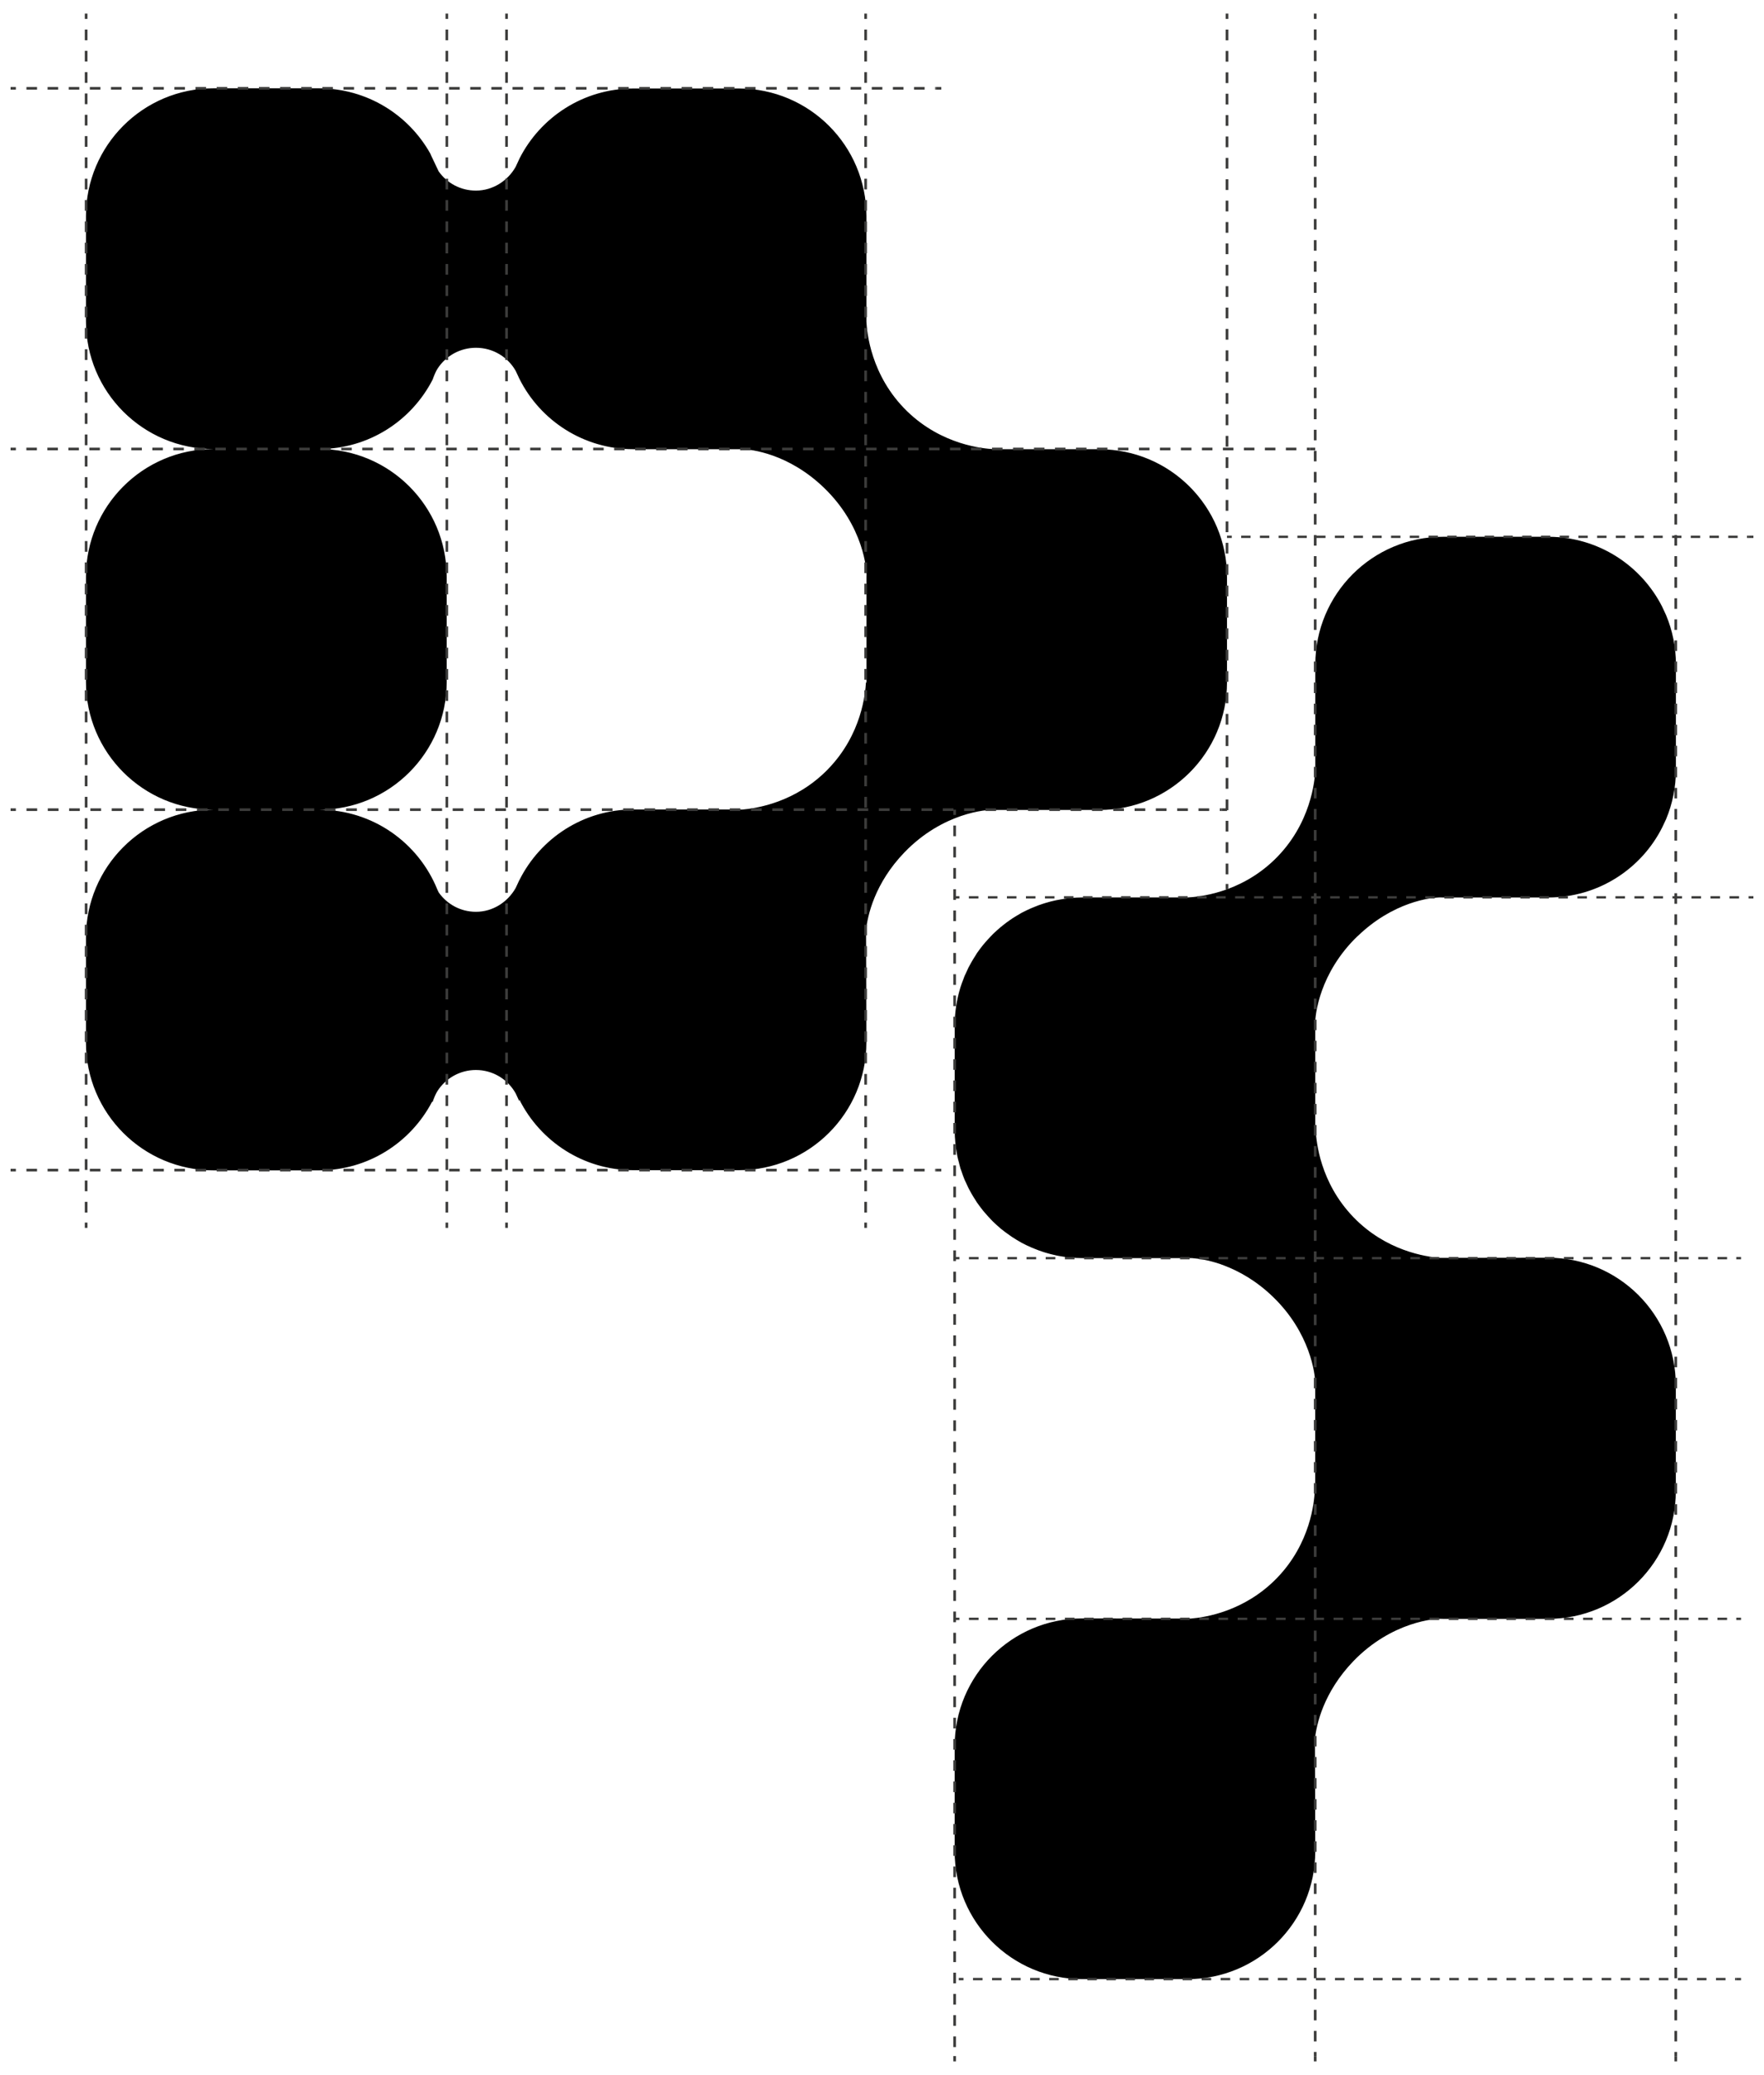 <?xml version="1.0" encoding="UTF-8"?>
<svg id="Layer_1" data-name="Layer 1" xmlns="http://www.w3.org/2000/svg" viewBox="0 0 500 588">
  <defs>
    <style>
      .cls-1 {
        stroke-dasharray: 0 0 0 0;
      }

      .cls-1, .cls-2, .cls-3, .cls-4, .cls-5, .cls-6, .cls-7, .cls-8, .cls-9, .cls-10, .cls-11, .cls-12, .cls-13, .cls-14, .cls-15, .cls-16, .cls-17, .cls-18, .cls-19, .cls-20, .cls-21, .cls-22, .cls-23, .cls-24 {
        fill: none;
        stroke: #3c3c3b;
        stroke-miterlimit: 10;
      }

      .cls-1, .cls-3, .cls-4, .cls-6, .cls-8, .cls-9, .cls-10, .cls-11, .cls-12, .cls-14, .cls-15, .cls-16, .cls-17, .cls-21, .cls-23 {
        stroke-width: .75px;
      }

      .cls-2 {
        stroke-dasharray: 0 0 0 0;
      }

      .cls-2, .cls-5, .cls-7, .cls-13, .cls-18, .cls-19, .cls-20, .cls-22, .cls-24 {
        stroke-width: .67px;
      }

      .cls-3 {
        stroke-dasharray: 0 0 0 0;
      }

      .cls-4 {
        stroke-dasharray: 3.02 3.01 .01 0 0 0;
      }

      .cls-5 {
        stroke-dasharray: 2.66 2.65 0 0 0 0;
      }

      .cls-6 {
        stroke-dasharray: .01 0 0 0;
      }

      .cls-7 {
        stroke-dasharray: .01 0 0 0;
      }

      .cls-8 {
        stroke-dasharray: 2.98 2.97 0 0 0 0;
      }

      .cls-9 {
        stroke-dasharray: .01 0 0 0;
      }

      .cls-10 {
        stroke-dasharray: .01 0 0 0;
      }

      .cls-11 {
        stroke-dasharray: 2.99 2.98 0 0 0 0;
      }

      .cls-12 {
        stroke-dasharray: .01 0 0 0;
      }

      .cls-13 {
        stroke-dasharray: 2.7 2.69 .01 0 0 0;
      }

      .cls-14 {
        stroke-dasharray: 3 2.99 0 0 0 0;
      }

      .cls-15 {
        stroke-dasharray: 3.02 3.01 .01 0 0 0;
      }

      .cls-16 {
        stroke-dasharray: 3.03 3.02 .01 0 0 0;
      }

      .cls-17 {
        stroke-dasharray: 0 0 0 0;
      }

      .cls-18 {
        stroke-dasharray: 2.72 2.71 .01 0 0 0;
      }

      .cls-19 {
        stroke-dasharray: 2.7 2.69 0 0 0 0;
      }

      .cls-20 {
        stroke-dasharray: .01 0 0 0;
      }

      .cls-21 {
        stroke-dasharray: 3.01 3 .01 0 0 0;
      }

      .cls-24 {
        stroke-dasharray: 0 0 0 0;
      }
    </style>
  </defs>
  <g>
    <path d="M311.63,127.29h-29.89c-2.98-.16-14.73-1.15-24.62-10.75-10.36-10.07-11.38-22.51-11.54-25.38,0-.01,0-.02,0-.03v-29.89c0-19.97-16.19-36.16-36.16-36.16h-29.89c-14.14,0-26.38,8.12-32.33,19.94v.02l-1.05,2.26c-2.24,3.94-6.44,6.71-11.26,6.71-4.38,0-8.23-2.15-10.56-5.46,0,0,0,0,0,0l-2.12-4.47-.22-.52c-6.17-11.05-17.99-18.53-31.57-18.53h-29.89c-19.97,0-36.16,16.19-36.16,36.16v29.89c0,19.98,16.18,36.16,36.16,36.16-19.97,0-36.16,16.19-36.16,36.16v29.88c0,19.97,16.19,36.16,36.16,36.16-19.97,0-36.16,16.19-36.16,36.16v29.89c0,19.97,16.19,36.16,36.16,36.16h29.89c13.93,0,26.01-7.89,32.05-19.44l.14.08c.36-1.04.85-2.29,1.43-3.18,2.31-3.55,6.31-5.9,10.85-5.9,4.83,0,9.04,2.64,11.26,6.59l1.05,2.26v-.48c5.93,11.86,18.16,20.02,32.32,20.02h29.89c19.97,0,36.16-16.19,36.16-36.16,0,0-.06-31.14-.09-31.76.38-4.17,2.45-13.41,10.9-22.16,10.86-11.25,23.41-12.17,25.21-12,0,0,0,0,0,0,.05,0,.1,0,.15,0h29.89c19.97,0,36.16-16.19,36.16-36.16v-29.89c0-19.97-16.19-36.16-36.16-36.16ZM245.45,193.34c-.16,2.98-1.14,14.73-10.75,24.62-9.18,9.45-20.31,11.12-24.39,11.46-.29,0-.58-.04-.88-.04h-29.89c-14.16,0-26.39,8.16-32.32,20.02v-.04l-.42.91c-.22.46-.45.92-.65,1.39-2.25,3.95-6.43,6.72-11.24,6.72-4.38,0-8.23-2.17-10.56-5.49l-.37-.78c-5.35-13.28-18.33-22.66-33.53-22.66,19.97,0,36.16-16.19,36.16-36.16v-29.89c0-19.97-16.19-36.16-36.16-36.16h0c14.05,0,26.18-7.99,32.18-19.67,0,0,0,0,0,0,.36-1.03.85-2.28,1.43-3.16,2.31-3.53,6.31-5.86,10.85-5.86,4.83,0,9.04,2.62,11.26,6.54l1.05,2.24c5.91,11.84,18.17,19.96,32.33,19.96h29.89s0,0,0,0c.07,0,.19,0,.29-.01.08,0,.14,0,.24,0,2.98-.02,13.61,1.31,23.62,10.97,11.22,10.83,12.17,23.34,12,25.19,0,0,0,.01,0,.02v29.89c0,.05,0,.1,0,.15l-.15-.15Z"/>
    <path d="M384.79,265.28c-10.79,10.41-12.08,22.38-12,24.91,0,.09.02.2.02.29v30.03c.04-.05.09-.09.13-.14.16,2.98,1.16,14.73,10.76,24.62,9.18,9.46,20.32,11.12,24.39,11.46.29,0,30.75-.04,30.75-.04,19.98,0,36.16,16.18,36.16,36.16v30.01c0,19.96-16.18,36.16-36.16,36.16h-29.89s-.09-.02-.14-.02v.02c-1.79-.18-14.35.74-25.2,11.99-8.44,8.77-10.52,17.99-10.9,22.17.04.63.09,31.77.09,31.77,0,19.98-16.18,36.16-36.16,36.16h-29.88c-19.96,0-36.16-16.18-36.16-36.16v-29.89c0-19.98,16.2-36.16,36.16-36.16,0,0,30.48.04,30.77.04,4.07-.33,15.2-2.01,24.39-11.46,9.6-9.89,10.58-21.64,10.74-24.61.05.04.11.09.16.14,0-.05-.02-.11-.02-.14v-30.01c0-.13.02-.24.02-.34,0-2.91-1.46-14.57-12-24.75-4.77-4.61-9.69-7.3-13.85-8.88-.29-.11-.58-.22-.85-.31-.11-.05-.24-.09-.34-.13-3.34-1.12-6.11-1.52-7.7-1.63-.05,0-.11,0-.16-.02h-.38c-.11,0-.22-.02-.31-.02-.18,0-.31.02-.42.02-.05,0-.11,0-.16.02,0-.02.02-.02.02-.02h-29.92c-1.1,0-2.19-.07-3.27-.16-.31-.02-.61-.05-.9-.09-.89-.11-1.75-.24-2.62-.4-.2-.05-.42-.07-.63-.13-1.05-.22-2.08-.49-3.09-.8-.22-.05-.43-.14-.63-.2-.85-.27-1.66-.58-2.48-.92-.24-.09-.45-.16-.67-.27-.99-.42-1.97-.89-2.91-1.39l-.02-.02c-.92-.51-1.81-1.05-2.69-1.63-.18-.13-.36-.25-.54-.38-.81-.56-1.61-1.14-2.37-1.75-.05-.05-.13-.11-.18-.14-.81-.69-1.61-1.41-2.37-2.15-.14-.16-.29-.31-.43-.45-.6-.61-1.18-1.27-1.74-1.92-.16-.2-.33-.38-.49-.56-.63-.8-1.25-1.61-1.83-2.44-.14-.22-.27-.43-.4-.65-.42-.63-.8-1.27-1.18-1.92-.2-.36-.42-.74-.61-1.12-.07-.16-.16-.31-.24-.47l-.94-2.01s-.05-.09-.07-.13l-.04-.11c-.33-.76-.58-1.54-.85-2.31-.11-.31-.23-.61-.33-.92-.18-.58-.31-1.18-.45-1.75-.14-.58-.33-1.14-.43-1.72-.04-.18-.05-.36-.09-.52-.4-2.19-.65-4.43-.65-6.73v-29.89c0-3.62.56-7.11,1.54-10.4.04-.09.05-.16.07-.25.25-.81.56-1.61.87-2.4.11-.29.2-.6.33-.89l.02-.04c.09-.22.18-.42.29-.61l.74-1.61v-.02c.09-.18.2-.38.31-.56.16-.33.33-.63.51-.94.38-.67.78-1.32,1.19-1.95.14-.24.29-.47.43-.71.56-.8,1.14-1.57,1.75-2.33.22-.27.45-.52.67-.78.47-.54.94-1.07,1.45-1.59.24-.25.47-.49.71-.74.7-.67,1.43-1.34,2.17-1.95.2-.18.42-.33.61-.49.6-.49,1.23-.96,1.86-1.39.29-.2.58-.4.87-.6.71-.45,1.41-.89,2.15-1.3.16-.09.33-.2.49-.29.89-.47,1.81-.9,2.73-1.3.29-.13.58-.25.89-.36.72-.31,1.48-.58,2.24-.83.25-.09.52-.18.8-.25.99-.31,1.99-.56,3.02-.78.24-.05.47-.09.71-.13.83-.16,1.7-.29,2.55-.4.31-.04.61-.07.92-.11,1.08-.09,2.19-.16,3.29-.16h29.88c2.98-.16,14.73-1.14,24.62-10.74,10.36-10.07,11.39-22.51,11.53-25.38v-29.92c0-19.96,16.2-36.16,36.16-36.16h29.89c14.14,0,26.38,8.12,32.33,19.94v.02l1.05,2.26c1.79,4.28,2.78,9,2.78,13.94v29.89c0,4.95-.99,9.67-2.78,13.96l-1.05,2.24c-5.91,11.84-18.17,19.96-32.33,19.96h-30.16c-.09-.02-.16-.02-.25-.02-2.98-.02-13.61,1.3-23.63,10.97Z"/>
  </g>
  <g>
    <line class="cls-23" x1="3" y1="25.03" x2="4.5" y2="25.03"/>
    <line class="cls-3" x1="7.49" y1="25.03" x2="7.5" y2="25.03"/>
    <line class="cls-14" x1="7.5" y1="25.03" x2="265.31" y2="25.03"/>
    <line class="cls-23" x1="265.31" y1="25.03" x2="266.81" y2="25.03"/>
  </g>
  <g>
    <line class="cls-23" x1="3" y1="127.23" x2="4.5" y2="127.23"/>
    <line class="cls-1" x1="7.47" y1="127.23" x2="7.48" y2="127.23"/>
    <line class="cls-8" x1="7.48" y1="127.23" x2="371.29" y2="127.23"/>
    <line class="cls-23" x1="371.29" y1="127.23" x2="372.79" y2="127.23"/>
  </g>
  <g>
    <line class="cls-22" x1="347.79" y1="152.12" x2="349.14" y2="152.12"/>
    <line class="cls-24" x1="351.8" y1="152.12" x2="351.81" y2="152.12"/>
    <line class="cls-5" x1="351.81" y1="152.12" x2="495.65" y2="152.12"/>
    <line class="cls-22" x1="495.65" y1="152.12" x2="497" y2="152.12"/>
  </g>
  <g>
    <line class="cls-23" x1="24.41" y1="3.86" x2="24.41" y2="5.36"/>
    <line class="cls-9" x1="24.41" y1="8.37" x2="24.41" y2="8.38"/>
    <line class="cls-15" x1="24.41" y1="8.38" x2="24.41" y2="346.45"/>
    <line class="cls-23" x1="24.41" y1="346.45" x2="24.41" y2="347.95"/>
  </g>
  <g>
    <line class="cls-23" x1="126.66" y1="3.86" x2="126.66" y2="5.36"/>
    <line class="cls-9" x1="126.66" y1="8.37" x2="126.66" y2="8.38"/>
    <line class="cls-15" x1="126.66" y1="8.38" x2="126.66" y2="346.45"/>
    <line class="cls-23" x1="126.66" y1="346.45" x2="126.66" y2="347.95"/>
  </g>
  <g>
    <line class="cls-23" x1="143.58" y1="3.86" x2="143.58" y2="5.36"/>
    <line class="cls-9" x1="143.58" y1="8.37" x2="143.58" y2="8.38"/>
    <line class="cls-15" x1="143.58" y1="8.38" x2="143.58" y2="346.45"/>
    <line class="cls-23" x1="143.58" y1="346.45" x2="143.58" y2="347.95"/>
  </g>
  <g>
    <line class="cls-23" x1="245.36" y1="3.86" x2="245.36" y2="5.36"/>
    <line class="cls-9" x1="245.36" y1="8.37" x2="245.36" y2="8.38"/>
    <line class="cls-15" x1="245.36" y1="8.38" x2="245.36" y2="346.45"/>
    <line class="cls-23" x1="245.36" y1="346.45" x2="245.36" y2="347.95"/>
  </g>
  <g>
    <line class="cls-23" x1="347.79" y1="3.86" x2="347.79" y2="5.36"/>
    <line class="cls-12" x1="347.79" y1="8.38" x2="347.79" y2="8.39"/>
    <line class="cls-16" x1="347.79" y1="8.39" x2="347.79" y2="250.49"/>
    <line class="cls-23" x1="347.79" y1="250.49" x2="347.79" y2="251.99"/>
  </g>
  <g>
    <line class="cls-23" x1="372.79" y1="3.86" x2="372.79" y2="5.36"/>
    <line class="cls-17" x1="372.79" y1="8.34" x2="372.79" y2="8.35"/>
    <line class="cls-11" x1="372.79" y1="8.35" x2="372.79" y2="582.64"/>
    <line class="cls-23" x1="372.79" y1="582.64" x2="372.79" y2="584.14"/>
  </g>
  <g>
    <line class="cls-23" x1="474.99" y1="3.86" x2="474.99" y2="5.36"/>
    <line class="cls-17" x1="474.99" y1="8.34" x2="474.99" y2="8.35"/>
    <line class="cls-11" x1="474.99" y1="8.35" x2="474.99" y2="582.64"/>
    <line class="cls-23" x1="474.99" y1="582.64" x2="474.99" y2="584.14"/>
  </g>
  <g>
    <line class="cls-23" x1="270.59" y1="229.44" x2="270.59" y2="230.94"/>
    <line class="cls-10" x1="270.59" y1="233.93" x2="270.59" y2="233.94"/>
    <line class="cls-21" x1="270.59" y1="233.94" x2="270.59" y2="582.64"/>
    <line class="cls-23" x1="270.59" y1="582.64" x2="270.59" y2="584.14"/>
  </g>
  <g>
    <line class="cls-22" x1="270.59" y1="254.28" x2="271.94" y2="254.28"/>
    <line class="cls-2" x1="274.62" y1="254.28" x2="274.63" y2="254.28"/>
    <line class="cls-19" x1="274.63" y1="254.28" x2="495.65" y2="254.28"/>
    <line class="cls-22" x1="495.65" y1="254.28" x2="497" y2="254.28"/>
  </g>
  <g>
    <line class="cls-22" x1="270.59" y1="356.53" x2="271.94" y2="356.53"/>
    <line class="cls-7" x1="274.64" y1="356.53" x2="274.65" y2="356.53"/>
    <line class="cls-18" x1="274.65" y1="356.53" x2="492.14" y2="356.53"/>
    <line class="cls-22" x1="492.14" y1="356.53" x2="493.49" y2="356.53"/>
  </g>
  <g>
    <line class="cls-22" x1="270.59" y1="458.74" x2="271.94" y2="458.74"/>
    <line class="cls-7" x1="274.64" y1="458.74" x2="274.65" y2="458.74"/>
    <line class="cls-18" x1="274.65" y1="458.74" x2="492.14" y2="458.74"/>
    <line class="cls-22" x1="492.14" y1="458.74" x2="493.49" y2="458.74"/>
  </g>
  <g>
    <line class="cls-22" x1="271.75" y1="560.82" x2="273.1" y2="560.82"/>
    <line class="cls-20" x1="275.79" y1="560.82" x2="275.8" y2="560.82"/>
    <line class="cls-13" x1="275.8" y1="560.82" x2="492.14" y2="560.82"/>
    <line class="cls-22" x1="492.14" y1="560.82" x2="493.49" y2="560.82"/>
  </g>
  <g>
    <line class="cls-23" x1="3" y1="229.44" x2="4.5" y2="229.44"/>
    <line class="cls-6" x1="7.51" y1="229.44" x2="7.52" y2="229.44"/>
    <line class="cls-4" x1="7.52" y1="229.44" x2="346.29" y2="229.44"/>
    <line class="cls-23" x1="346.29" y1="229.44" x2="347.79" y2="229.44"/>
  </g>
  <g>
    <line class="cls-23" x1="3" y1="331.58" x2="4.5" y2="331.58"/>
    <line class="cls-3" x1="7.49" y1="331.58" x2="7.5" y2="331.58"/>
    <line class="cls-14" x1="7.5" y1="331.58" x2="265.31" y2="331.58"/>
    <line class="cls-23" x1="265.31" y1="331.58" x2="266.81" y2="331.58"/>
  </g>
</svg>